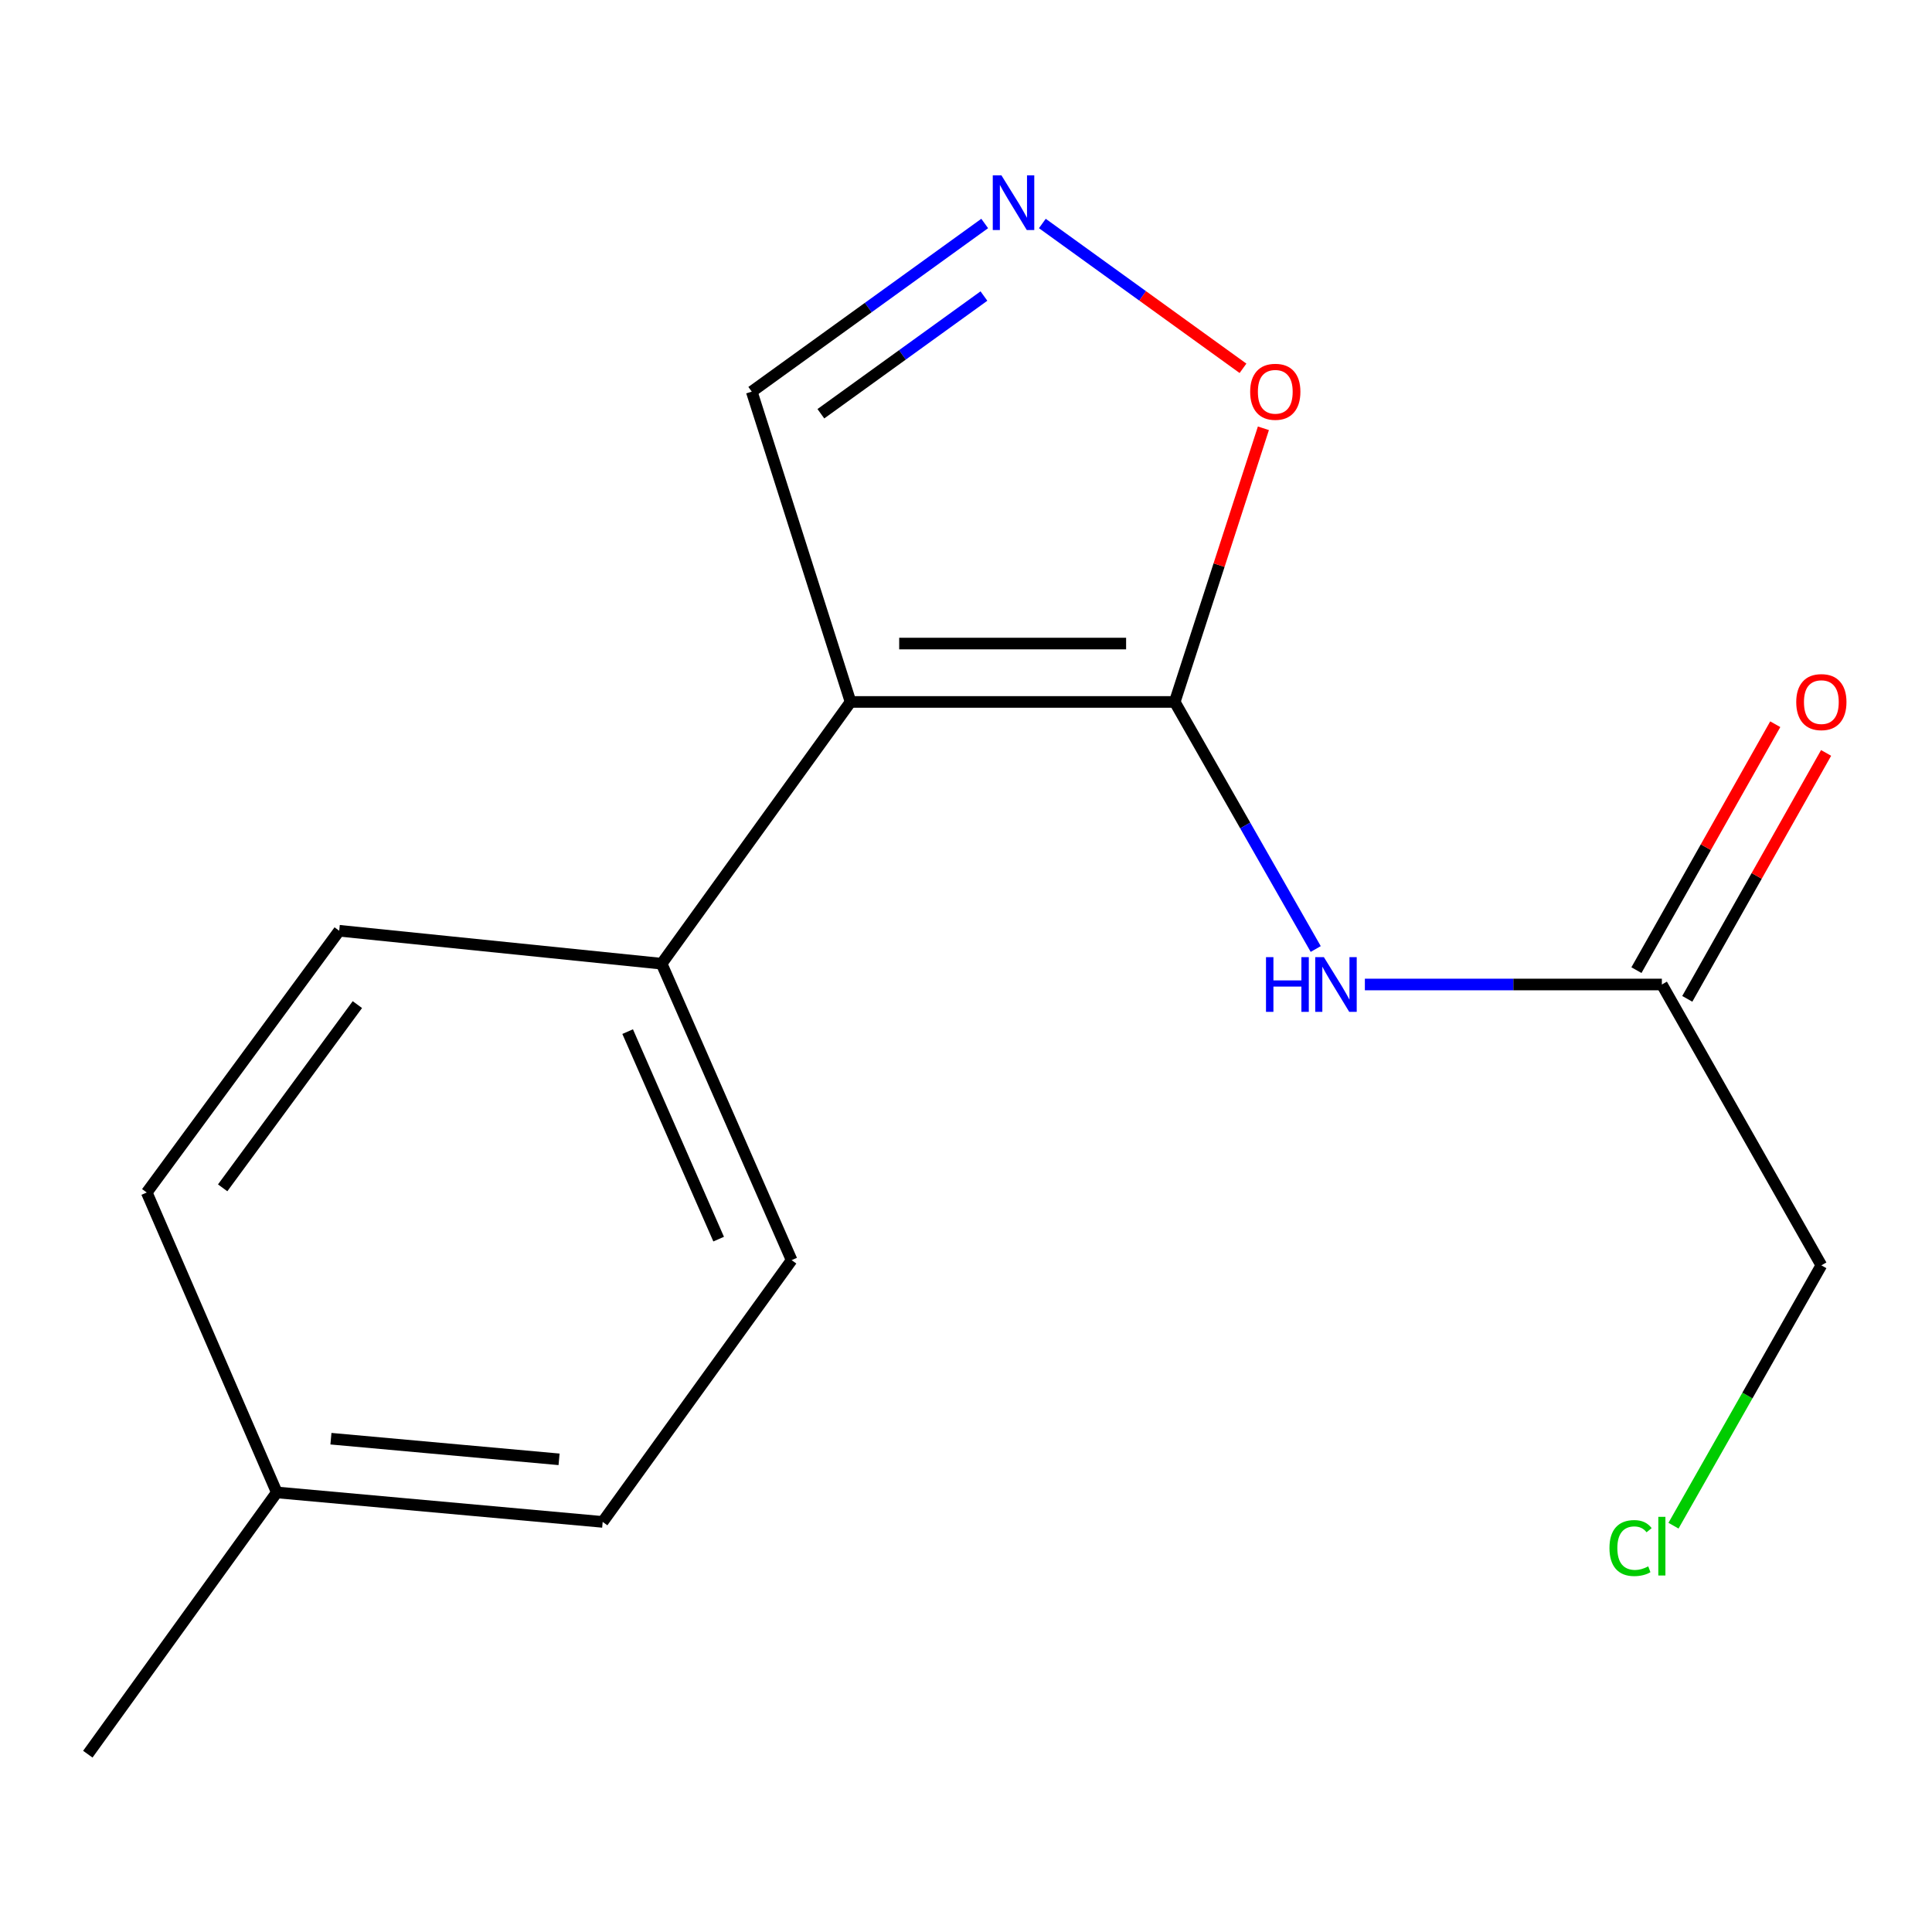 <?xml version='1.0' encoding='iso-8859-1'?>
<svg version='1.1' baseProfile='full'
              xmlns='http://www.w3.org/2000/svg'
                      xmlns:rdkit='http://www.rdkit.org/xml'
                      xmlns:xlink='http://www.w3.org/1999/xlink'
                  xml:space='preserve'
width='1000px' height='1000px' viewBox='0 0 1000 1000'>
<!-- END OF HEADER -->
<rect style='opacity:1.0;fill:#FFFFFF;stroke:none' width='1000' height='1000' x='0' y='0'> </rect>
<path class='bond-0' d='M 608.039,363.325 L 440.249,363.325' style='fill:none;fill-rule:evenodd;stroke:#000000;stroke-width:6px;stroke-linecap:butt;stroke-linejoin:miter;stroke-opacity:1' />
<path class='bond-0' d='M 582.871,333.105 L 465.418,333.105' style='fill:none;fill-rule:evenodd;stroke:#000000;stroke-width:6px;stroke-linecap:butt;stroke-linejoin:miter;stroke-opacity:1' />
<path class='bond-1' d='M 608.039,363.325 L 644.527,427.265' style='fill:none;fill-rule:evenodd;stroke:#000000;stroke-width:6px;stroke-linecap:butt;stroke-linejoin:miter;stroke-opacity:1' />
<path class='bond-1' d='M 644.527,427.265 L 681.015,491.205' style='fill:none;fill-rule:evenodd;stroke:#0000FF;stroke-width:6px;stroke-linecap:butt;stroke-linejoin:miter;stroke-opacity:1' />
<path class='bond-2' d='M 608.039,363.325 L 630.987,292.505' style='fill:none;fill-rule:evenodd;stroke:#000000;stroke-width:6px;stroke-linecap:butt;stroke-linejoin:miter;stroke-opacity:1' />
<path class='bond-2' d='M 630.987,292.505 L 653.935,221.685' style='fill:none;fill-rule:evenodd;stroke:#FF0000;stroke-width:6px;stroke-linecap:butt;stroke-linejoin:miter;stroke-opacity:1' />
<path class='bond-3' d='M 440.249,363.325 L 342.453,498.813' style='fill:none;fill-rule:evenodd;stroke:#000000;stroke-width:6px;stroke-linecap:butt;stroke-linejoin:miter;stroke-opacity:1' />
<path class='bond-4' d='M 440.249,363.325 L 389.11,202.704' style='fill:none;fill-rule:evenodd;stroke:#000000;stroke-width:6px;stroke-linecap:butt;stroke-linejoin:miter;stroke-opacity:1' />
<path class='bond-5' d='M 706.455,509.575 L 783.316,509.575' style='fill:none;fill-rule:evenodd;stroke:#0000FF;stroke-width:6px;stroke-linecap:butt;stroke-linejoin:miter;stroke-opacity:1' />
<path class='bond-5' d='M 783.316,509.575 L 860.177,509.575' style='fill:none;fill-rule:evenodd;stroke:#000000;stroke-width:6px;stroke-linecap:butt;stroke-linejoin:miter;stroke-opacity:1' />
<path class='bond-6' d='M 539.515,115.676 L 591.441,153.157' style='fill:none;fill-rule:evenodd;stroke:#0000FF;stroke-width:6px;stroke-linecap:butt;stroke-linejoin:miter;stroke-opacity:1' />
<path class='bond-6' d='M 591.441,153.157 L 643.368,190.638' style='fill:none;fill-rule:evenodd;stroke:#FF0000;stroke-width:6px;stroke-linecap:butt;stroke-linejoin:miter;stroke-opacity:1' />
<path class='bond-7' d='M 509.68,115.676 L 449.395,159.19' style='fill:none;fill-rule:evenodd;stroke:#0000FF;stroke-width:6px;stroke-linecap:butt;stroke-linejoin:miter;stroke-opacity:1' />
<path class='bond-7' d='M 449.395,159.19 L 389.11,202.704' style='fill:none;fill-rule:evenodd;stroke:#000000;stroke-width:6px;stroke-linecap:butt;stroke-linejoin:miter;stroke-opacity:1' />
<path class='bond-7' d='M 509.282,153.234 L 467.082,183.694' style='fill:none;fill-rule:evenodd;stroke:#0000FF;stroke-width:6px;stroke-linecap:butt;stroke-linejoin:miter;stroke-opacity:1' />
<path class='bond-7' d='M 467.082,183.694 L 424.882,214.154' style='fill:none;fill-rule:evenodd;stroke:#000000;stroke-width:6px;stroke-linecap:butt;stroke-linejoin:miter;stroke-opacity:1' />
<path class='bond-8' d='M 342.453,498.813 L 409.744,652.248' style='fill:none;fill-rule:evenodd;stroke:#000000;stroke-width:6px;stroke-linecap:butt;stroke-linejoin:miter;stroke-opacity:1' />
<path class='bond-8' d='M 324.871,533.966 L 371.974,641.371' style='fill:none;fill-rule:evenodd;stroke:#000000;stroke-width:6px;stroke-linecap:butt;stroke-linejoin:miter;stroke-opacity:1' />
<path class='bond-9' d='M 342.453,498.813 L 175.57,481.755' style='fill:none;fill-rule:evenodd;stroke:#000000;stroke-width:6px;stroke-linecap:butt;stroke-linejoin:miter;stroke-opacity:1' />
<path class='bond-10' d='M 873.336,517.002 L 909.261,453.357' style='fill:none;fill-rule:evenodd;stroke:#000000;stroke-width:6px;stroke-linecap:butt;stroke-linejoin:miter;stroke-opacity:1' />
<path class='bond-10' d='M 909.261,453.357 L 945.187,389.711' style='fill:none;fill-rule:evenodd;stroke:#FF0000;stroke-width:6px;stroke-linecap:butt;stroke-linejoin:miter;stroke-opacity:1' />
<path class='bond-10' d='M 847.019,502.147 L 882.944,438.502' style='fill:none;fill-rule:evenodd;stroke:#000000;stroke-width:6px;stroke-linecap:butt;stroke-linejoin:miter;stroke-opacity:1' />
<path class='bond-10' d='M 882.944,438.502 L 918.869,374.856' style='fill:none;fill-rule:evenodd;stroke:#FF0000;stroke-width:6px;stroke-linecap:butt;stroke-linejoin:miter;stroke-opacity:1' />
<path class='bond-11' d='M 860.177,509.575 L 942.729,654.935' style='fill:none;fill-rule:evenodd;stroke:#000000;stroke-width:6px;stroke-linecap:butt;stroke-linejoin:miter;stroke-opacity:1' />
<path class='bond-12' d='M 409.744,652.248 L 311.947,787.736' style='fill:none;fill-rule:evenodd;stroke:#000000;stroke-width:6px;stroke-linecap:butt;stroke-linejoin:miter;stroke-opacity:1' />
<path class='bond-13' d='M 175.57,481.755 L 75.96,617.243' style='fill:none;fill-rule:evenodd;stroke:#000000;stroke-width:6px;stroke-linecap:butt;stroke-linejoin:miter;stroke-opacity:1' />
<path class='bond-13' d='M 184.977,519.979 L 115.25,614.821' style='fill:none;fill-rule:evenodd;stroke:#000000;stroke-width:6px;stroke-linecap:butt;stroke-linejoin:miter;stroke-opacity:1' />
<path class='bond-14' d='M 75.96,617.243 L 143.268,772.475' style='fill:none;fill-rule:evenodd;stroke:#000000;stroke-width:6px;stroke-linecap:butt;stroke-linejoin:miter;stroke-opacity:1' />
<path class='bond-15' d='M 311.947,787.736 L 143.268,772.475' style='fill:none;fill-rule:evenodd;stroke:#000000;stroke-width:6px;stroke-linecap:butt;stroke-linejoin:miter;stroke-opacity:1' />
<path class='bond-15' d='M 289.368,755.349 L 171.293,744.667' style='fill:none;fill-rule:evenodd;stroke:#000000;stroke-width:6px;stroke-linecap:butt;stroke-linejoin:miter;stroke-opacity:1' />
<path class='bond-16' d='M 143.268,772.475 L 45.455,907.963' style='fill:none;fill-rule:evenodd;stroke:#000000;stroke-width:6px;stroke-linecap:butt;stroke-linejoin:miter;stroke-opacity:1' />
<path class='bond-17' d='M 866.197,789.696 L 904.463,722.315' style='fill:none;fill-rule:evenodd;stroke:#00CC00;stroke-width:6px;stroke-linecap:butt;stroke-linejoin:miter;stroke-opacity:1' />
<path class='bond-17' d='M 904.463,722.315 L 942.729,654.935' style='fill:none;fill-rule:evenodd;stroke:#000000;stroke-width:6px;stroke-linecap:butt;stroke-linejoin:miter;stroke-opacity:1' />
<path  class='atom-2' d='M 655.278 495.415
L 659.118 495.415
L 659.118 507.455
L 673.598 507.455
L 673.598 495.415
L 677.438 495.415
L 677.438 523.735
L 673.598 523.735
L 673.598 510.655
L 659.118 510.655
L 659.118 523.735
L 655.278 523.735
L 655.278 495.415
' fill='#0000FF'/>
<path  class='atom-2' d='M 685.238 495.415
L 694.518 510.415
Q 695.438 511.895, 696.918 514.575
Q 698.398 517.255, 698.478 517.415
L 698.478 495.415
L 702.238 495.415
L 702.238 523.735
L 698.358 523.735
L 688.398 507.335
Q 687.238 505.415, 685.998 503.215
Q 684.798 501.015, 684.438 500.335
L 684.438 523.735
L 680.758 523.735
L 680.758 495.415
L 685.238 495.415
' fill='#0000FF'/>
<path  class='atom-3' d='M 518.338 90.748
L 527.618 105.748
Q 528.538 107.228, 530.018 109.908
Q 531.498 112.588, 531.578 112.748
L 531.578 90.748
L 535.338 90.748
L 535.338 119.068
L 531.458 119.068
L 521.498 102.668
Q 520.338 100.748, 519.098 98.548
Q 517.898 96.348, 517.538 95.668
L 517.538 119.068
L 513.858 119.068
L 513.858 90.748
L 518.338 90.748
' fill='#0000FF'/>
<path  class='atom-4' d='M 647.085 202.784
Q 647.085 195.984, 650.445 192.184
Q 653.805 188.384, 660.085 188.384
Q 666.365 188.384, 669.725 192.184
Q 673.085 195.984, 673.085 202.784
Q 673.085 209.664, 669.685 213.584
Q 666.285 217.464, 660.085 217.464
Q 653.845 217.464, 650.445 213.584
Q 647.085 209.704, 647.085 202.784
M 660.085 214.264
Q 664.405 214.264, 666.725 211.384
Q 669.085 208.464, 669.085 202.784
Q 669.085 197.224, 666.725 194.424
Q 664.405 191.584, 660.085 191.584
Q 655.765 191.584, 653.405 194.384
Q 651.085 197.184, 651.085 202.784
Q 651.085 208.504, 653.405 211.384
Q 655.765 214.264, 660.085 214.264
' fill='#FF0000'/>
<path  class='atom-8' d='M 929.729 363.405
Q 929.729 356.605, 933.089 352.805
Q 936.449 349.005, 942.729 349.005
Q 949.009 349.005, 952.369 352.805
Q 955.729 356.605, 955.729 363.405
Q 955.729 370.285, 952.329 374.205
Q 948.929 378.085, 942.729 378.085
Q 936.489 378.085, 933.089 374.205
Q 929.729 370.325, 929.729 363.405
M 942.729 374.885
Q 947.049 374.885, 949.369 372.005
Q 951.729 369.085, 951.729 363.405
Q 951.729 357.845, 949.369 355.045
Q 947.049 352.205, 942.729 352.205
Q 938.409 352.205, 936.049 355.005
Q 933.729 357.805, 933.729 363.405
Q 933.729 369.125, 936.049 372.005
Q 938.409 374.885, 942.729 374.885
' fill='#FF0000'/>
<path  class='atom-14' d='M 833.057 801.274
Q 833.057 794.234, 836.337 790.554
Q 839.657 786.834, 845.937 786.834
Q 851.777 786.834, 854.897 790.954
L 852.257 793.114
Q 849.977 790.114, 845.937 790.114
Q 841.657 790.114, 839.377 792.994
Q 837.137 795.834, 837.137 801.274
Q 837.137 806.874, 839.457 809.754
Q 841.817 812.634, 846.377 812.634
Q 849.497 812.634, 853.137 810.754
L 854.257 813.754
Q 852.777 814.714, 850.537 815.274
Q 848.297 815.834, 845.817 815.834
Q 839.657 815.834, 836.337 812.074
Q 833.057 808.314, 833.057 801.274
' fill='#00CC00'/>
<path  class='atom-14' d='M 858.337 785.114
L 862.017 785.114
L 862.017 815.474
L 858.337 815.474
L 858.337 785.114
' fill='#00CC00'/>
</svg>
